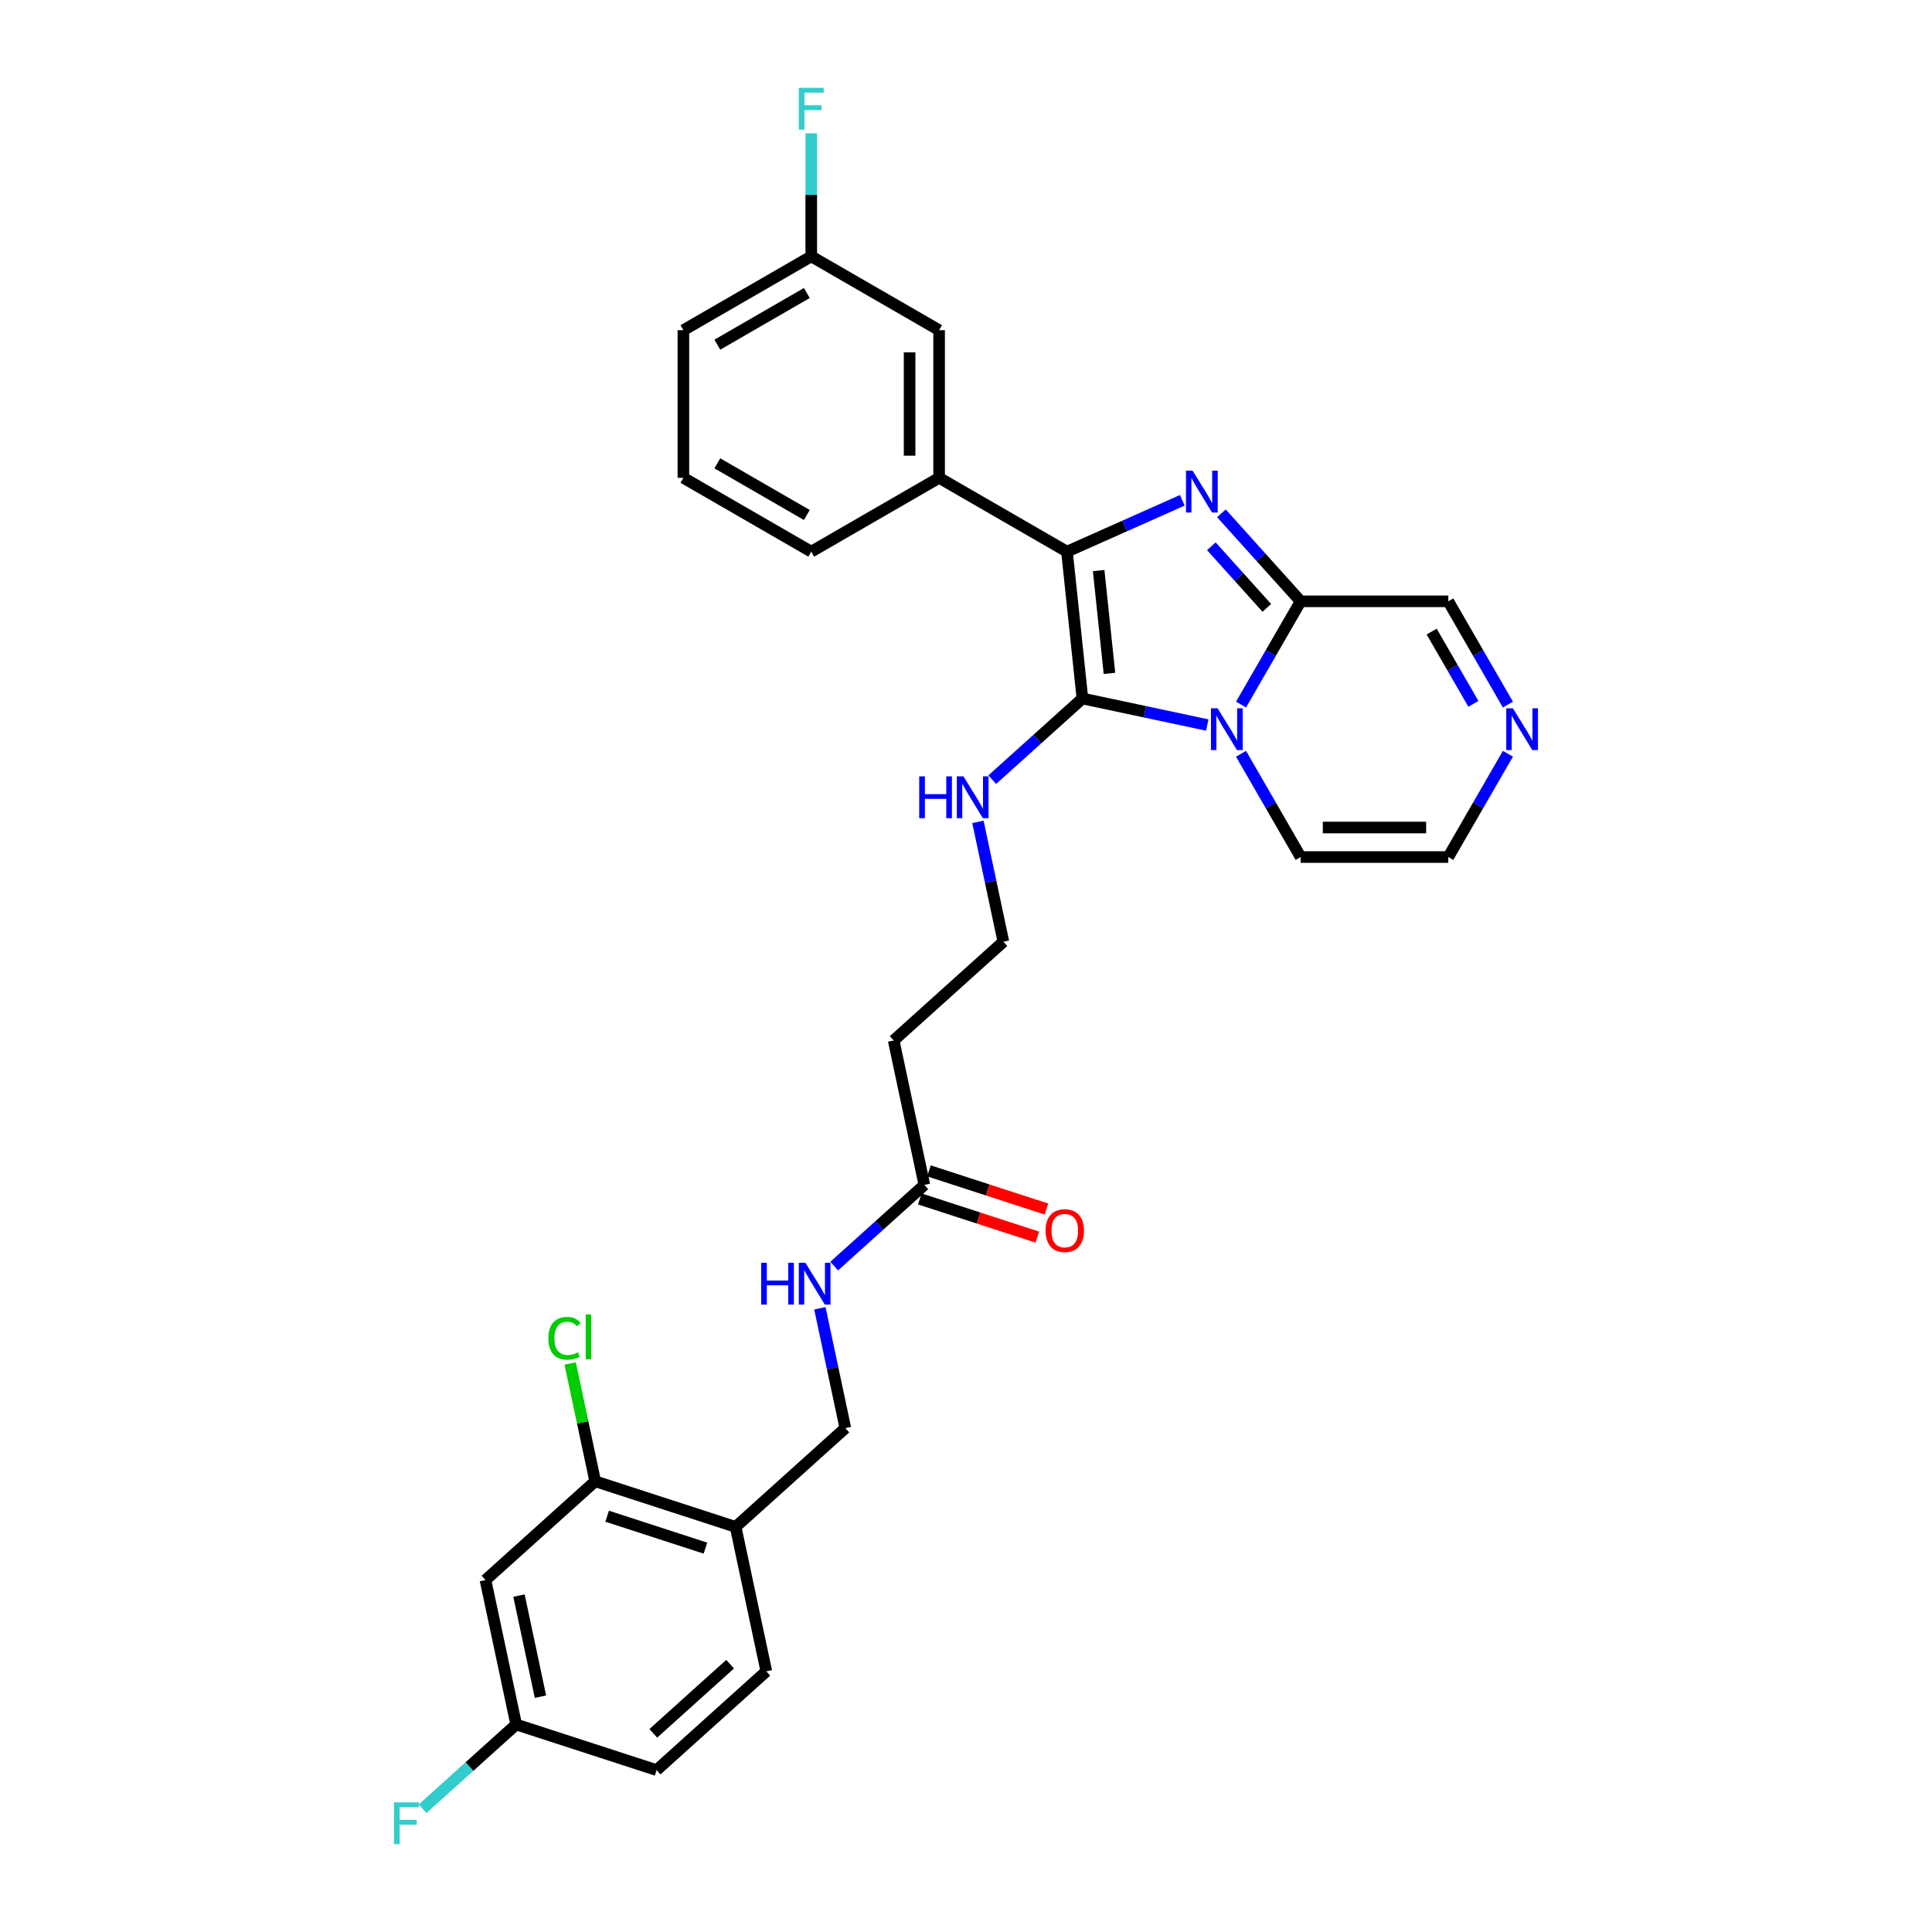 <?xml version='1.0' encoding='iso-8859-1'?>
<svg version='1.1' baseProfile='full'
              xmlns='http://www.w3.org/2000/svg'
                      xmlns:rdkit='http://www.rdkit.org/xml'
                      xmlns:xlink='http://www.w3.org/1999/xlink'
                  xml:space='preserve'
width='1000px' height='1000px' viewBox='0 0 1000 1000'>
<!-- END OF HEADER -->
<rect style='opacity:1.0;fill:#FFFFFF;stroke:none' width='1000' height='1000' x='0' y='0'> </rect>
<path class='bond-0' d='M 624.886,375.272 L 592.57,368.403' style='fill:none;fill-rule:evenodd;stroke:#0000FF;stroke-width:6px;stroke-linecap:butt;stroke-linejoin:miter;stroke-opacity:1' />
<path class='bond-0' d='M 592.57,368.403 L 560.254,361.534' style='fill:none;fill-rule:evenodd;stroke:#000000;stroke-width:6px;stroke-linecap:butt;stroke-linejoin:miter;stroke-opacity:1' />
<path class='bond-3' d='M 642.354,364.691 L 657.784,337.967' style='fill:none;fill-rule:evenodd;stroke:#0000FF;stroke-width:6px;stroke-linecap:butt;stroke-linejoin:miter;stroke-opacity:1' />
<path class='bond-3' d='M 657.784,337.967 L 673.213,311.242' style='fill:none;fill-rule:evenodd;stroke:#000000;stroke-width:6px;stroke-linecap:butt;stroke-linejoin:miter;stroke-opacity:1' />
<path class='bond-8' d='M 642.354,390.154 L 657.784,416.879' style='fill:none;fill-rule:evenodd;stroke:#0000FF;stroke-width:6px;stroke-linecap:butt;stroke-linejoin:miter;stroke-opacity:1' />
<path class='bond-8' d='M 657.784,416.879 L 673.213,443.604' style='fill:none;fill-rule:evenodd;stroke:#000000;stroke-width:6px;stroke-linecap:butt;stroke-linejoin:miter;stroke-opacity:1' />
<path class='bond-2' d='M 560.254,361.534 L 552.266,285.534' style='fill:none;fill-rule:evenodd;stroke:#000000;stroke-width:6px;stroke-linecap:butt;stroke-linejoin:miter;stroke-opacity:1' />
<path class='bond-2' d='M 574.256,348.537 L 568.664,295.336' style='fill:none;fill-rule:evenodd;stroke:#000000;stroke-width:6px;stroke-linecap:butt;stroke-linejoin:miter;stroke-opacity:1' />
<path class='bond-12' d='M 560.254,361.534 L 536.918,382.547' style='fill:none;fill-rule:evenodd;stroke:#000000;stroke-width:6px;stroke-linecap:butt;stroke-linejoin:miter;stroke-opacity:1' />
<path class='bond-12' d='M 536.918,382.547 L 513.581,403.559' style='fill:none;fill-rule:evenodd;stroke:#0000FF;stroke-width:6px;stroke-linecap:butt;stroke-linejoin:miter;stroke-opacity:1' />
<path class='bond-1' d='M 632.197,265.688 L 652.705,288.465' style='fill:none;fill-rule:evenodd;stroke:#0000FF;stroke-width:6px;stroke-linecap:butt;stroke-linejoin:miter;stroke-opacity:1' />
<path class='bond-1' d='M 652.705,288.465 L 673.213,311.242' style='fill:none;fill-rule:evenodd;stroke:#000000;stroke-width:6px;stroke-linecap:butt;stroke-linejoin:miter;stroke-opacity:1' />
<path class='bond-1' d='M 626.991,282.748 L 641.347,298.692' style='fill:none;fill-rule:evenodd;stroke:#0000FF;stroke-width:6px;stroke-linecap:butt;stroke-linejoin:miter;stroke-opacity:1' />
<path class='bond-1' d='M 641.347,298.692 L 655.703,314.636' style='fill:none;fill-rule:evenodd;stroke:#000000;stroke-width:6px;stroke-linecap:butt;stroke-linejoin:miter;stroke-opacity:1' />
<path class='bond-31' d='M 611.961,258.956 L 582.113,272.245' style='fill:none;fill-rule:evenodd;stroke:#0000FF;stroke-width:6px;stroke-linecap:butt;stroke-linejoin:miter;stroke-opacity:1' />
<path class='bond-31' d='M 582.113,272.245 L 552.266,285.534' style='fill:none;fill-rule:evenodd;stroke:#000000;stroke-width:6px;stroke-linecap:butt;stroke-linejoin:miter;stroke-opacity:1' />
<path class='bond-4' d='M 552.266,285.534 L 486.085,247.324' style='fill:none;fill-rule:evenodd;stroke:#000000;stroke-width:6px;stroke-linecap:butt;stroke-linejoin:miter;stroke-opacity:1' />
<path class='bond-11' d='M 673.213,311.242 L 749.633,311.242' style='fill:none;fill-rule:evenodd;stroke:#000000;stroke-width:6px;stroke-linecap:butt;stroke-linejoin:miter;stroke-opacity:1' />
<path class='bond-15' d='M 486.085,247.324 L 486.085,170.905' style='fill:none;fill-rule:evenodd;stroke:#000000;stroke-width:6px;stroke-linecap:butt;stroke-linejoin:miter;stroke-opacity:1' />
<path class='bond-15' d='M 470.801,235.861 L 470.801,182.367' style='fill:none;fill-rule:evenodd;stroke:#000000;stroke-width:6px;stroke-linecap:butt;stroke-linejoin:miter;stroke-opacity:1' />
<path class='bond-27' d='M 486.085,247.324 L 419.904,285.534' style='fill:none;fill-rule:evenodd;stroke:#000000;stroke-width:6px;stroke-linecap:butt;stroke-linejoin:miter;stroke-opacity:1' />
<path class='bond-5' d='M 780.492,390.154 L 765.062,416.879' style='fill:none;fill-rule:evenodd;stroke:#0000FF;stroke-width:6px;stroke-linecap:butt;stroke-linejoin:miter;stroke-opacity:1' />
<path class='bond-5' d='M 765.062,416.879 L 749.633,443.604' style='fill:none;fill-rule:evenodd;stroke:#000000;stroke-width:6px;stroke-linecap:butt;stroke-linejoin:miter;stroke-opacity:1' />
<path class='bond-30' d='M 780.492,364.691 L 765.062,337.967' style='fill:none;fill-rule:evenodd;stroke:#0000FF;stroke-width:6px;stroke-linecap:butt;stroke-linejoin:miter;stroke-opacity:1' />
<path class='bond-30' d='M 765.062,337.967 L 749.633,311.242' style='fill:none;fill-rule:evenodd;stroke:#000000;stroke-width:6px;stroke-linecap:butt;stroke-linejoin:miter;stroke-opacity:1' />
<path class='bond-30' d='M 762.627,364.316 L 751.826,345.609' style='fill:none;fill-rule:evenodd;stroke:#0000FF;stroke-width:6px;stroke-linecap:butt;stroke-linejoin:miter;stroke-opacity:1' />
<path class='bond-30' d='M 751.826,345.609 L 741.025,326.901' style='fill:none;fill-rule:evenodd;stroke:#000000;stroke-width:6px;stroke-linecap:butt;stroke-linejoin:miter;stroke-opacity:1' />
<path class='bond-6' d='M 308.078,766.706 L 380.757,790.321' style='fill:none;fill-rule:evenodd;stroke:#000000;stroke-width:6px;stroke-linecap:butt;stroke-linejoin:miter;stroke-opacity:1' />
<path class='bond-6' d='M 314.257,784.784 L 365.132,801.314' style='fill:none;fill-rule:evenodd;stroke:#000000;stroke-width:6px;stroke-linecap:butt;stroke-linejoin:miter;stroke-opacity:1' />
<path class='bond-10' d='M 308.078,766.706 L 251.287,817.841' style='fill:none;fill-rule:evenodd;stroke:#000000;stroke-width:6px;stroke-linecap:butt;stroke-linejoin:miter;stroke-opacity:1' />
<path class='bond-21' d='M 308.078,766.706 L 301.599,736.224' style='fill:none;fill-rule:evenodd;stroke:#000000;stroke-width:6px;stroke-linecap:butt;stroke-linejoin:miter;stroke-opacity:1' />
<path class='bond-21' d='M 301.599,736.224 L 295.12,705.743' style='fill:none;fill-rule:evenodd;stroke:#00CC00;stroke-width:6px;stroke-linecap:butt;stroke-linejoin:miter;stroke-opacity:1' />
<path class='bond-7' d='M 380.757,790.321 L 437.548,739.186' style='fill:none;fill-rule:evenodd;stroke:#000000;stroke-width:6px;stroke-linecap:butt;stroke-linejoin:miter;stroke-opacity:1' />
<path class='bond-19' d='M 380.757,790.321 L 396.645,865.07' style='fill:none;fill-rule:evenodd;stroke:#000000;stroke-width:6px;stroke-linecap:butt;stroke-linejoin:miter;stroke-opacity:1' />
<path class='bond-14' d='M 673.213,443.604 L 749.633,443.604' style='fill:none;fill-rule:evenodd;stroke:#000000;stroke-width:6px;stroke-linecap:butt;stroke-linejoin:miter;stroke-opacity:1' />
<path class='bond-14' d='M 684.676,428.32 L 738.17,428.32' style='fill:none;fill-rule:evenodd;stroke:#000000;stroke-width:6px;stroke-linecap:butt;stroke-linejoin:miter;stroke-opacity:1' />
<path class='bond-9' d='M 478.45,613.302 L 462.561,538.553' style='fill:none;fill-rule:evenodd;stroke:#000000;stroke-width:6px;stroke-linecap:butt;stroke-linejoin:miter;stroke-opacity:1' />
<path class='bond-13' d='M 478.45,613.302 L 455.113,634.314' style='fill:none;fill-rule:evenodd;stroke:#000000;stroke-width:6px;stroke-linecap:butt;stroke-linejoin:miter;stroke-opacity:1' />
<path class='bond-13' d='M 455.113,634.314 L 431.777,655.327' style='fill:none;fill-rule:evenodd;stroke:#0000FF;stroke-width:6px;stroke-linecap:butt;stroke-linejoin:miter;stroke-opacity:1' />
<path class='bond-18' d='M 476.088,620.57 L 506.505,630.453' style='fill:none;fill-rule:evenodd;stroke:#000000;stroke-width:6px;stroke-linecap:butt;stroke-linejoin:miter;stroke-opacity:1' />
<path class='bond-18' d='M 506.505,630.453 L 536.922,640.336' style='fill:none;fill-rule:evenodd;stroke:#FF0000;stroke-width:6px;stroke-linecap:butt;stroke-linejoin:miter;stroke-opacity:1' />
<path class='bond-18' d='M 480.811,606.034 L 511.228,615.918' style='fill:none;fill-rule:evenodd;stroke:#000000;stroke-width:6px;stroke-linecap:butt;stroke-linejoin:miter;stroke-opacity:1' />
<path class='bond-18' d='M 511.228,615.918 L 541.645,625.801' style='fill:none;fill-rule:evenodd;stroke:#FF0000;stroke-width:6px;stroke-linecap:butt;stroke-linejoin:miter;stroke-opacity:1' />
<path class='bond-33' d='M 251.287,817.841 L 267.176,892.59' style='fill:none;fill-rule:evenodd;stroke:#000000;stroke-width:6px;stroke-linecap:butt;stroke-linejoin:miter;stroke-opacity:1' />
<path class='bond-33' d='M 268.62,825.875 L 279.742,878.2' style='fill:none;fill-rule:evenodd;stroke:#000000;stroke-width:6px;stroke-linecap:butt;stroke-linejoin:miter;stroke-opacity:1' />
<path class='bond-22' d='M 506.17,425.4 L 512.761,456.409' style='fill:none;fill-rule:evenodd;stroke:#0000FF;stroke-width:6px;stroke-linecap:butt;stroke-linejoin:miter;stroke-opacity:1' />
<path class='bond-22' d='M 512.761,456.409 L 519.352,487.418' style='fill:none;fill-rule:evenodd;stroke:#000000;stroke-width:6px;stroke-linecap:butt;stroke-linejoin:miter;stroke-opacity:1' />
<path class='bond-17' d='M 424.365,677.168 L 430.956,708.177' style='fill:none;fill-rule:evenodd;stroke:#0000FF;stroke-width:6px;stroke-linecap:butt;stroke-linejoin:miter;stroke-opacity:1' />
<path class='bond-17' d='M 430.956,708.177 L 437.548,739.186' style='fill:none;fill-rule:evenodd;stroke:#000000;stroke-width:6px;stroke-linecap:butt;stroke-linejoin:miter;stroke-opacity:1' />
<path class='bond-23' d='M 486.085,170.905 L 419.904,132.695' style='fill:none;fill-rule:evenodd;stroke:#000000;stroke-width:6px;stroke-linecap:butt;stroke-linejoin:miter;stroke-opacity:1' />
<path class='bond-16' d='M 462.561,538.553 L 519.352,487.418' style='fill:none;fill-rule:evenodd;stroke:#000000;stroke-width:6px;stroke-linecap:butt;stroke-linejoin:miter;stroke-opacity:1' />
<path class='bond-24' d='M 396.645,865.07 L 339.855,916.205' style='fill:none;fill-rule:evenodd;stroke:#000000;stroke-width:6px;stroke-linecap:butt;stroke-linejoin:miter;stroke-opacity:1' />
<path class='bond-24' d='M 377.9,861.382 L 338.146,897.177' style='fill:none;fill-rule:evenodd;stroke:#000000;stroke-width:6px;stroke-linecap:butt;stroke-linejoin:miter;stroke-opacity:1' />
<path class='bond-20' d='M 267.176,892.59 L 339.855,916.205' style='fill:none;fill-rule:evenodd;stroke:#000000;stroke-width:6px;stroke-linecap:butt;stroke-linejoin:miter;stroke-opacity:1' />
<path class='bond-25' d='M 267.176,892.59 L 242.953,914.4' style='fill:none;fill-rule:evenodd;stroke:#000000;stroke-width:6px;stroke-linecap:butt;stroke-linejoin:miter;stroke-opacity:1' />
<path class='bond-25' d='M 242.953,914.4 L 218.73,936.211' style='fill:none;fill-rule:evenodd;stroke:#33CCCC;stroke-width:6px;stroke-linecap:butt;stroke-linejoin:miter;stroke-opacity:1' />
<path class='bond-26' d='M 419.904,132.695 L 419.904,100.851' style='fill:none;fill-rule:evenodd;stroke:#000000;stroke-width:6px;stroke-linecap:butt;stroke-linejoin:miter;stroke-opacity:1' />
<path class='bond-26' d='M 419.904,100.851 L 419.904,69.007' style='fill:none;fill-rule:evenodd;stroke:#33CCCC;stroke-width:6px;stroke-linecap:butt;stroke-linejoin:miter;stroke-opacity:1' />
<path class='bond-32' d='M 419.904,132.695 L 353.723,170.905' style='fill:none;fill-rule:evenodd;stroke:#000000;stroke-width:6px;stroke-linecap:butt;stroke-linejoin:miter;stroke-opacity:1' />
<path class='bond-32' d='M 417.619,151.663 L 371.292,178.409' style='fill:none;fill-rule:evenodd;stroke:#000000;stroke-width:6px;stroke-linecap:butt;stroke-linejoin:miter;stroke-opacity:1' />
<path class='bond-28' d='M 419.904,285.534 L 353.723,247.324' style='fill:none;fill-rule:evenodd;stroke:#000000;stroke-width:6px;stroke-linecap:butt;stroke-linejoin:miter;stroke-opacity:1' />
<path class='bond-28' d='M 417.619,266.566 L 371.292,239.819' style='fill:none;fill-rule:evenodd;stroke:#000000;stroke-width:6px;stroke-linecap:butt;stroke-linejoin:miter;stroke-opacity:1' />
<path class='bond-29' d='M 353.723,247.324 L 353.723,170.905' style='fill:none;fill-rule:evenodd;stroke:#000000;stroke-width:6px;stroke-linecap:butt;stroke-linejoin:miter;stroke-opacity:1' />
<path  class='atom-0' d='M 630.22 366.602
L 637.311 378.065
Q 638.014 379.196, 639.145 381.244
Q 640.276 383.292, 640.338 383.414
L 640.338 366.602
L 643.211 366.602
L 643.211 388.244
L 640.246 388.244
L 632.634 375.711
Q 631.748 374.244, 630.8 372.563
Q 629.883 370.881, 629.608 370.362
L 629.608 388.244
L 626.796 388.244
L 626.796 366.602
L 630.22 366.602
' fill='#0000FF'/>
<path  class='atom-2' d='M 617.295 243.63
L 624.386 255.093
Q 625.09 256.224, 626.221 258.272
Q 627.352 260.32, 627.413 260.442
L 627.413 243.63
L 630.286 243.63
L 630.286 265.272
L 627.321 265.272
L 619.71 252.739
Q 618.823 251.272, 617.876 249.591
Q 616.959 247.91, 616.683 247.39
L 616.683 265.272
L 613.871 265.272
L 613.871 243.63
L 617.295 243.63
' fill='#0000FF'/>
<path  class='atom-6' d='M 783.058 366.602
L 790.15 378.065
Q 790.853 379.196, 791.984 381.244
Q 793.115 383.292, 793.176 383.414
L 793.176 366.602
L 796.05 366.602
L 796.05 388.244
L 793.085 388.244
L 785.473 375.711
Q 784.587 374.244, 783.639 372.563
Q 782.722 370.881, 782.447 370.362
L 782.447 388.244
L 779.635 388.244
L 779.635 366.602
L 783.058 366.602
' fill='#0000FF'/>
<path  class='atom-13' d='M 475.784 401.848
L 478.719 401.848
L 478.719 411.049
L 489.784 411.049
L 489.784 401.848
L 492.719 401.848
L 492.719 423.49
L 489.784 423.49
L 489.784 413.494
L 478.719 413.494
L 478.719 423.49
L 475.784 423.49
L 475.784 401.848
' fill='#0000FF'/>
<path  class='atom-13' d='M 498.68 401.848
L 505.771 413.311
Q 506.474 414.442, 507.605 416.49
Q 508.736 418.538, 508.797 418.66
L 508.797 401.848
L 511.671 401.848
L 511.671 423.49
L 508.706 423.49
L 501.094 410.957
Q 500.208 409.49, 499.26 407.809
Q 498.343 406.127, 498.068 405.608
L 498.068 423.49
L 495.256 423.49
L 495.256 401.848
L 498.68 401.848
' fill='#0000FF'/>
<path  class='atom-14' d='M 393.98 653.616
L 396.914 653.616
L 396.914 662.817
L 407.98 662.817
L 407.98 653.616
L 410.914 653.616
L 410.914 675.258
L 407.98 675.258
L 407.98 665.262
L 396.914 665.262
L 396.914 675.258
L 393.98 675.258
L 393.98 653.616
' fill='#0000FF'/>
<path  class='atom-14' d='M 416.875 653.616
L 423.967 665.079
Q 424.67 666.21, 425.801 668.258
Q 426.932 670.306, 426.993 670.428
L 426.993 653.616
L 429.866 653.616
L 429.866 675.258
L 426.901 675.258
L 419.29 662.725
Q 418.404 661.258, 417.456 659.577
Q 416.539 657.895, 416.264 657.376
L 416.264 675.258
L 413.452 675.258
L 413.452 653.616
L 416.875 653.616
' fill='#0000FF'/>
<path  class='atom-19' d='M 541.194 636.978
Q 541.194 631.782, 543.762 628.878
Q 546.33 625.974, 551.129 625.974
Q 555.928 625.974, 558.496 628.878
Q 561.063 631.782, 561.063 636.978
Q 561.063 642.236, 558.465 645.232
Q 555.867 648.197, 551.129 648.197
Q 546.36 648.197, 543.762 645.232
Q 541.194 642.267, 541.194 636.978
M 551.129 645.751
Q 554.43 645.751, 556.203 643.55
Q 558.007 641.319, 558.007 636.978
Q 558.007 632.729, 556.203 630.59
Q 554.43 628.419, 551.129 628.419
Q 547.828 628.419, 546.024 630.559
Q 544.251 632.699, 544.251 636.978
Q 544.251 641.35, 546.024 643.55
Q 547.828 645.751, 551.129 645.751
' fill='#FF0000'/>
<path  class='atom-22' d='M 283.844 692.705
Q 283.844 687.326, 286.351 684.513
Q 288.888 681.67, 293.687 681.67
Q 298.15 681.67, 300.534 684.819
L 298.517 686.47
Q 296.774 684.177, 293.687 684.177
Q 290.416 684.177, 288.674 686.378
Q 286.962 688.548, 286.962 692.705
Q 286.962 696.985, 288.735 699.186
Q 290.539 701.387, 294.023 701.387
Q 296.408 701.387, 299.189 699.95
L 300.045 702.243
Q 298.914 702.976, 297.202 703.404
Q 295.491 703.832, 293.595 703.832
Q 288.888 703.832, 286.351 700.959
Q 283.844 698.085, 283.844 692.705
' fill='#00CC00'/>
<path  class='atom-22' d='M 303.163 680.356
L 305.975 680.356
L 305.975 703.557
L 303.163 703.557
L 303.163 680.356
' fill='#00CC00'/>
<path  class='atom-26' d='M 203.95 932.903
L 216.819 932.903
L 216.819 935.379
L 206.854 935.379
L 206.854 941.952
L 215.719 941.952
L 215.719 944.458
L 206.854 944.458
L 206.854 954.545
L 203.95 954.545
L 203.95 932.903
' fill='#33CCCC'/>
<path  class='atom-27' d='M 413.469 45.455
L 426.338 45.455
L 426.338 47.931
L 416.373 47.931
L 416.373 54.503
L 425.238 54.503
L 425.238 57.009
L 416.373 57.009
L 416.373 67.097
L 413.469 67.097
L 413.469 45.455
' fill='#33CCCC'/>
</svg>
